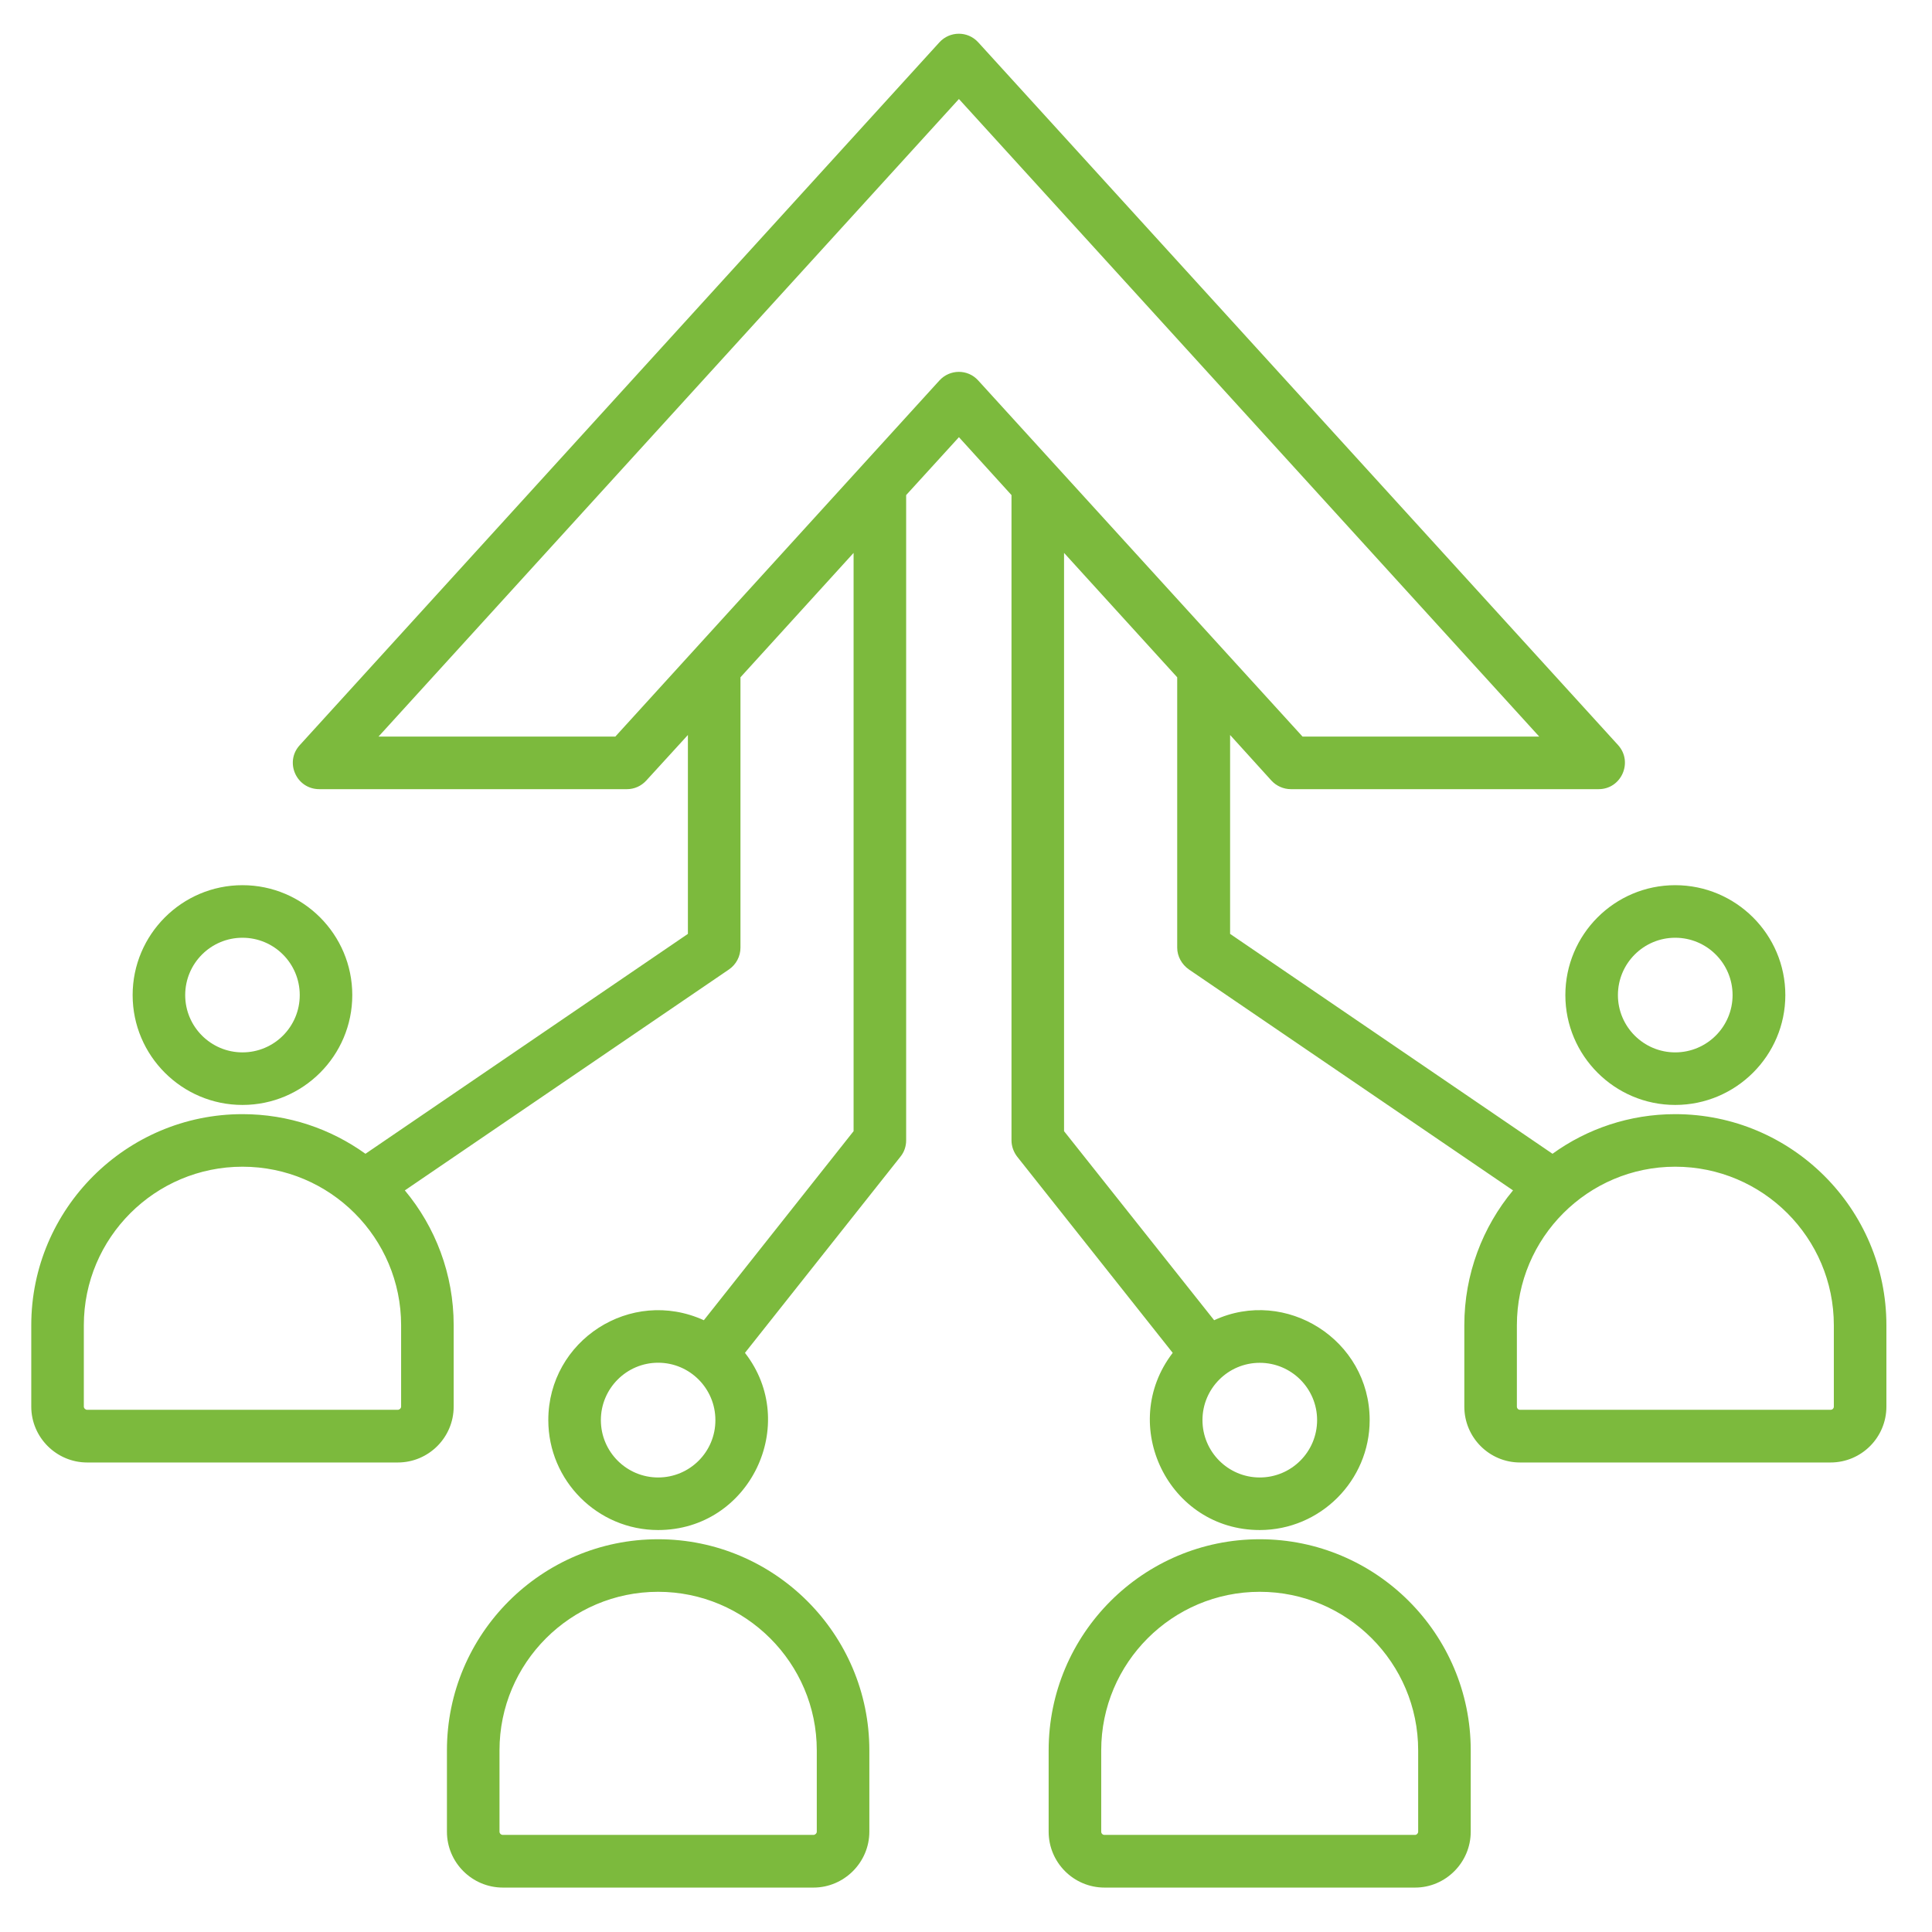 <svg xmlns="http://www.w3.org/2000/svg" xmlns:xlink="http://www.w3.org/1999/xlink" width="94" zoomAndPan="magnify" viewBox="0 0 70.5 70.5" height="94" preserveAspectRatio="xMidYMid meet" version="1.0"><defs><clipPath id="f4de7112ae"><path d="M 1.148 1.105 L 68.914 1.105 L 68.914 68.875 L 1.148 68.875 Z M 1.148 1.105 " clip-rule="nonzero"/></clipPath></defs><g clip-path="url(#f4de7112ae)"><path fill="#7cba3d" d="M 51.75 66.84 C 51.75 66.902 51.695 66.957 51.637 66.957 L 40.305 66.957 C 40.234 66.957 40.184 66.902 40.184 66.84 L 40.184 63.871 C 40.184 60.68 42.777 58.086 45.969 58.086 C 49.156 58.086 51.75 60.68 51.75 63.871 Z M 45.969 56.168 C 41.719 56.168 38.266 59.621 38.266 63.871 L 38.266 66.84 C 38.266 67.961 39.176 68.879 40.305 68.879 L 51.637 68.879 C 52.754 68.879 53.668 67.961 53.668 66.84 L 53.668 63.871 C 53.668 59.621 50.215 56.168 45.969 56.168 Z M 29.805 66.84 C 29.805 66.902 29.742 66.957 29.684 66.957 L 18.352 66.957 C 18.281 66.957 18.227 66.902 18.227 66.84 L 18.227 63.871 C 18.227 60.68 20.824 58.086 24.016 58.086 C 27.199 58.086 29.805 60.68 29.805 63.871 Z M 24.016 56.168 C 19.766 56.168 16.309 59.621 16.309 63.871 L 16.309 66.84 C 16.309 67.961 17.223 68.879 18.352 68.879 L 29.684 68.879 C 30.801 68.879 31.723 67.961 31.723 66.84 L 31.723 63.871 C 31.723 59.621 28.258 56.168 24.016 56.168 Z M 66.918 51.328 C 66.918 51.391 66.867 51.445 66.797 51.445 L 55.465 51.445 C 55.402 51.445 55.352 51.391 55.352 51.328 L 55.352 48.359 C 55.352 45.168 57.945 42.574 61.129 42.574 C 64.324 42.574 66.918 45.168 66.918 48.359 Z M 35.695 13.883 C 35.309 13.457 34.656 13.473 34.281 13.883 L 22.453 26.879 L 13.812 26.879 L 34.992 3.613 L 56.168 26.879 L 47.531 26.879 Z M 45.969 49.73 C 47.125 49.73 48.062 50.668 48.062 51.82 C 48.062 52.977 47.125 53.914 45.969 53.914 C 44.816 53.914 43.879 52.977 43.879 51.82 C 43.879 50.668 44.816 49.73 45.969 49.73 Z M 24.016 53.914 C 22.863 53.914 21.926 52.977 21.926 51.82 C 21.926 50.668 22.863 49.727 24.016 49.727 C 25.172 49.727 26.105 50.668 26.105 51.82 C 26.109 52.977 25.172 53.914 24.016 53.914 Z M 14.637 51.328 C 14.637 51.391 14.574 51.445 14.516 51.445 L 3.18 51.445 C 3.121 51.445 3.059 51.391 3.059 51.328 L 3.059 48.359 C 3.059 45.168 5.656 42.574 8.848 42.574 C 12.043 42.574 14.637 45.168 14.637 48.359 Z M 61.129 40.656 C 59.465 40.656 57.91 41.191 56.652 42.102 L 44.887 34.078 L 44.887 26.82 L 46.395 28.484 C 46.578 28.684 46.84 28.797 47.105 28.797 L 58.336 28.797 C 59.164 28.797 59.602 27.809 59.047 27.191 L 35.695 1.543 C 35.309 1.121 34.656 1.133 34.281 1.543 L 10.938 27.191 C 10.375 27.805 10.812 28.797 11.652 28.797 L 22.879 28.797 C 23.148 28.797 23.398 28.684 23.582 28.484 L 25.102 26.82 L 25.102 34.078 L 13.336 42.102 C 12.066 41.191 10.523 40.656 8.848 40.656 C 4.605 40.656 1.141 44.113 1.141 48.359 L 1.141 51.328 C 1.141 52.453 2.062 53.367 3.18 53.367 L 14.516 53.367 C 15.641 53.367 16.555 52.453 16.555 51.328 L 16.555 48.359 C 16.555 46.492 15.887 44.773 14.773 43.438 L 26.602 35.375 C 26.863 35.195 27.02 34.898 27.02 34.582 L 27.02 24.715 L 31.148 20.176 L 31.148 41.277 L 25.684 48.176 C 23.012 46.961 20.008 48.914 20.008 51.82 C 20.008 54.031 21.805 55.832 24.016 55.832 C 27.363 55.832 29.207 51.961 27.184 49.367 L 32.859 42.207 C 32.996 42.039 33.066 41.828 33.066 41.613 L 33.066 18.066 L 34.992 15.953 L 36.91 18.066 L 36.91 41.613 C 36.91 41.828 36.988 42.039 37.117 42.207 L 42.793 49.367 C 40.777 51.992 42.637 55.832 45.969 55.832 C 48.176 55.832 49.98 54.031 49.98 51.82 C 49.98 48.887 46.918 46.965 44.305 48.176 L 38.828 41.277 L 38.828 20.176 L 42.957 24.715 L 42.957 34.582 C 42.957 34.898 43.125 35.195 43.383 35.375 L 55.211 43.438 C 54.102 44.773 53.434 46.492 53.434 48.359 L 53.434 51.328 C 53.434 52.453 54.344 53.367 55.465 53.367 L 66.797 53.367 C 67.926 53.367 68.836 52.453 68.836 51.328 L 68.836 48.359 C 68.836 44.113 65.383 40.656 61.129 40.656 Z M 8.848 34.219 C 10.004 34.219 10.938 35.156 10.938 36.312 C 10.938 37.465 10.004 38.402 8.848 38.402 C 7.695 38.402 6.758 37.465 6.758 36.312 C 6.758 35.156 7.695 34.219 8.848 34.219 Z M 8.848 40.32 C 6.637 40.32 4.84 38.52 4.84 36.312 C 4.84 34.102 6.637 32.301 8.848 32.301 C 11.062 32.301 12.855 34.102 12.855 36.312 C 12.855 38.52 11.062 40.32 8.848 40.32 Z M 61.129 34.219 C 62.285 34.219 63.223 35.156 63.223 36.312 C 63.223 37.465 62.285 38.402 61.129 38.402 C 59.977 38.402 59.039 37.465 59.039 36.312 C 59.039 35.156 59.977 34.219 61.129 34.219 Z M 57.121 36.312 C 57.121 34.098 58.918 32.301 61.129 32.301 C 63.344 32.301 65.148 34.098 65.148 36.312 C 65.148 38.52 63.344 40.32 61.129 40.32 C 58.918 40.32 57.121 38.52 57.121 36.312 Z M 57.121 36.312 " fill-opacity="1" fill-rule="evenodd"/></g></svg>